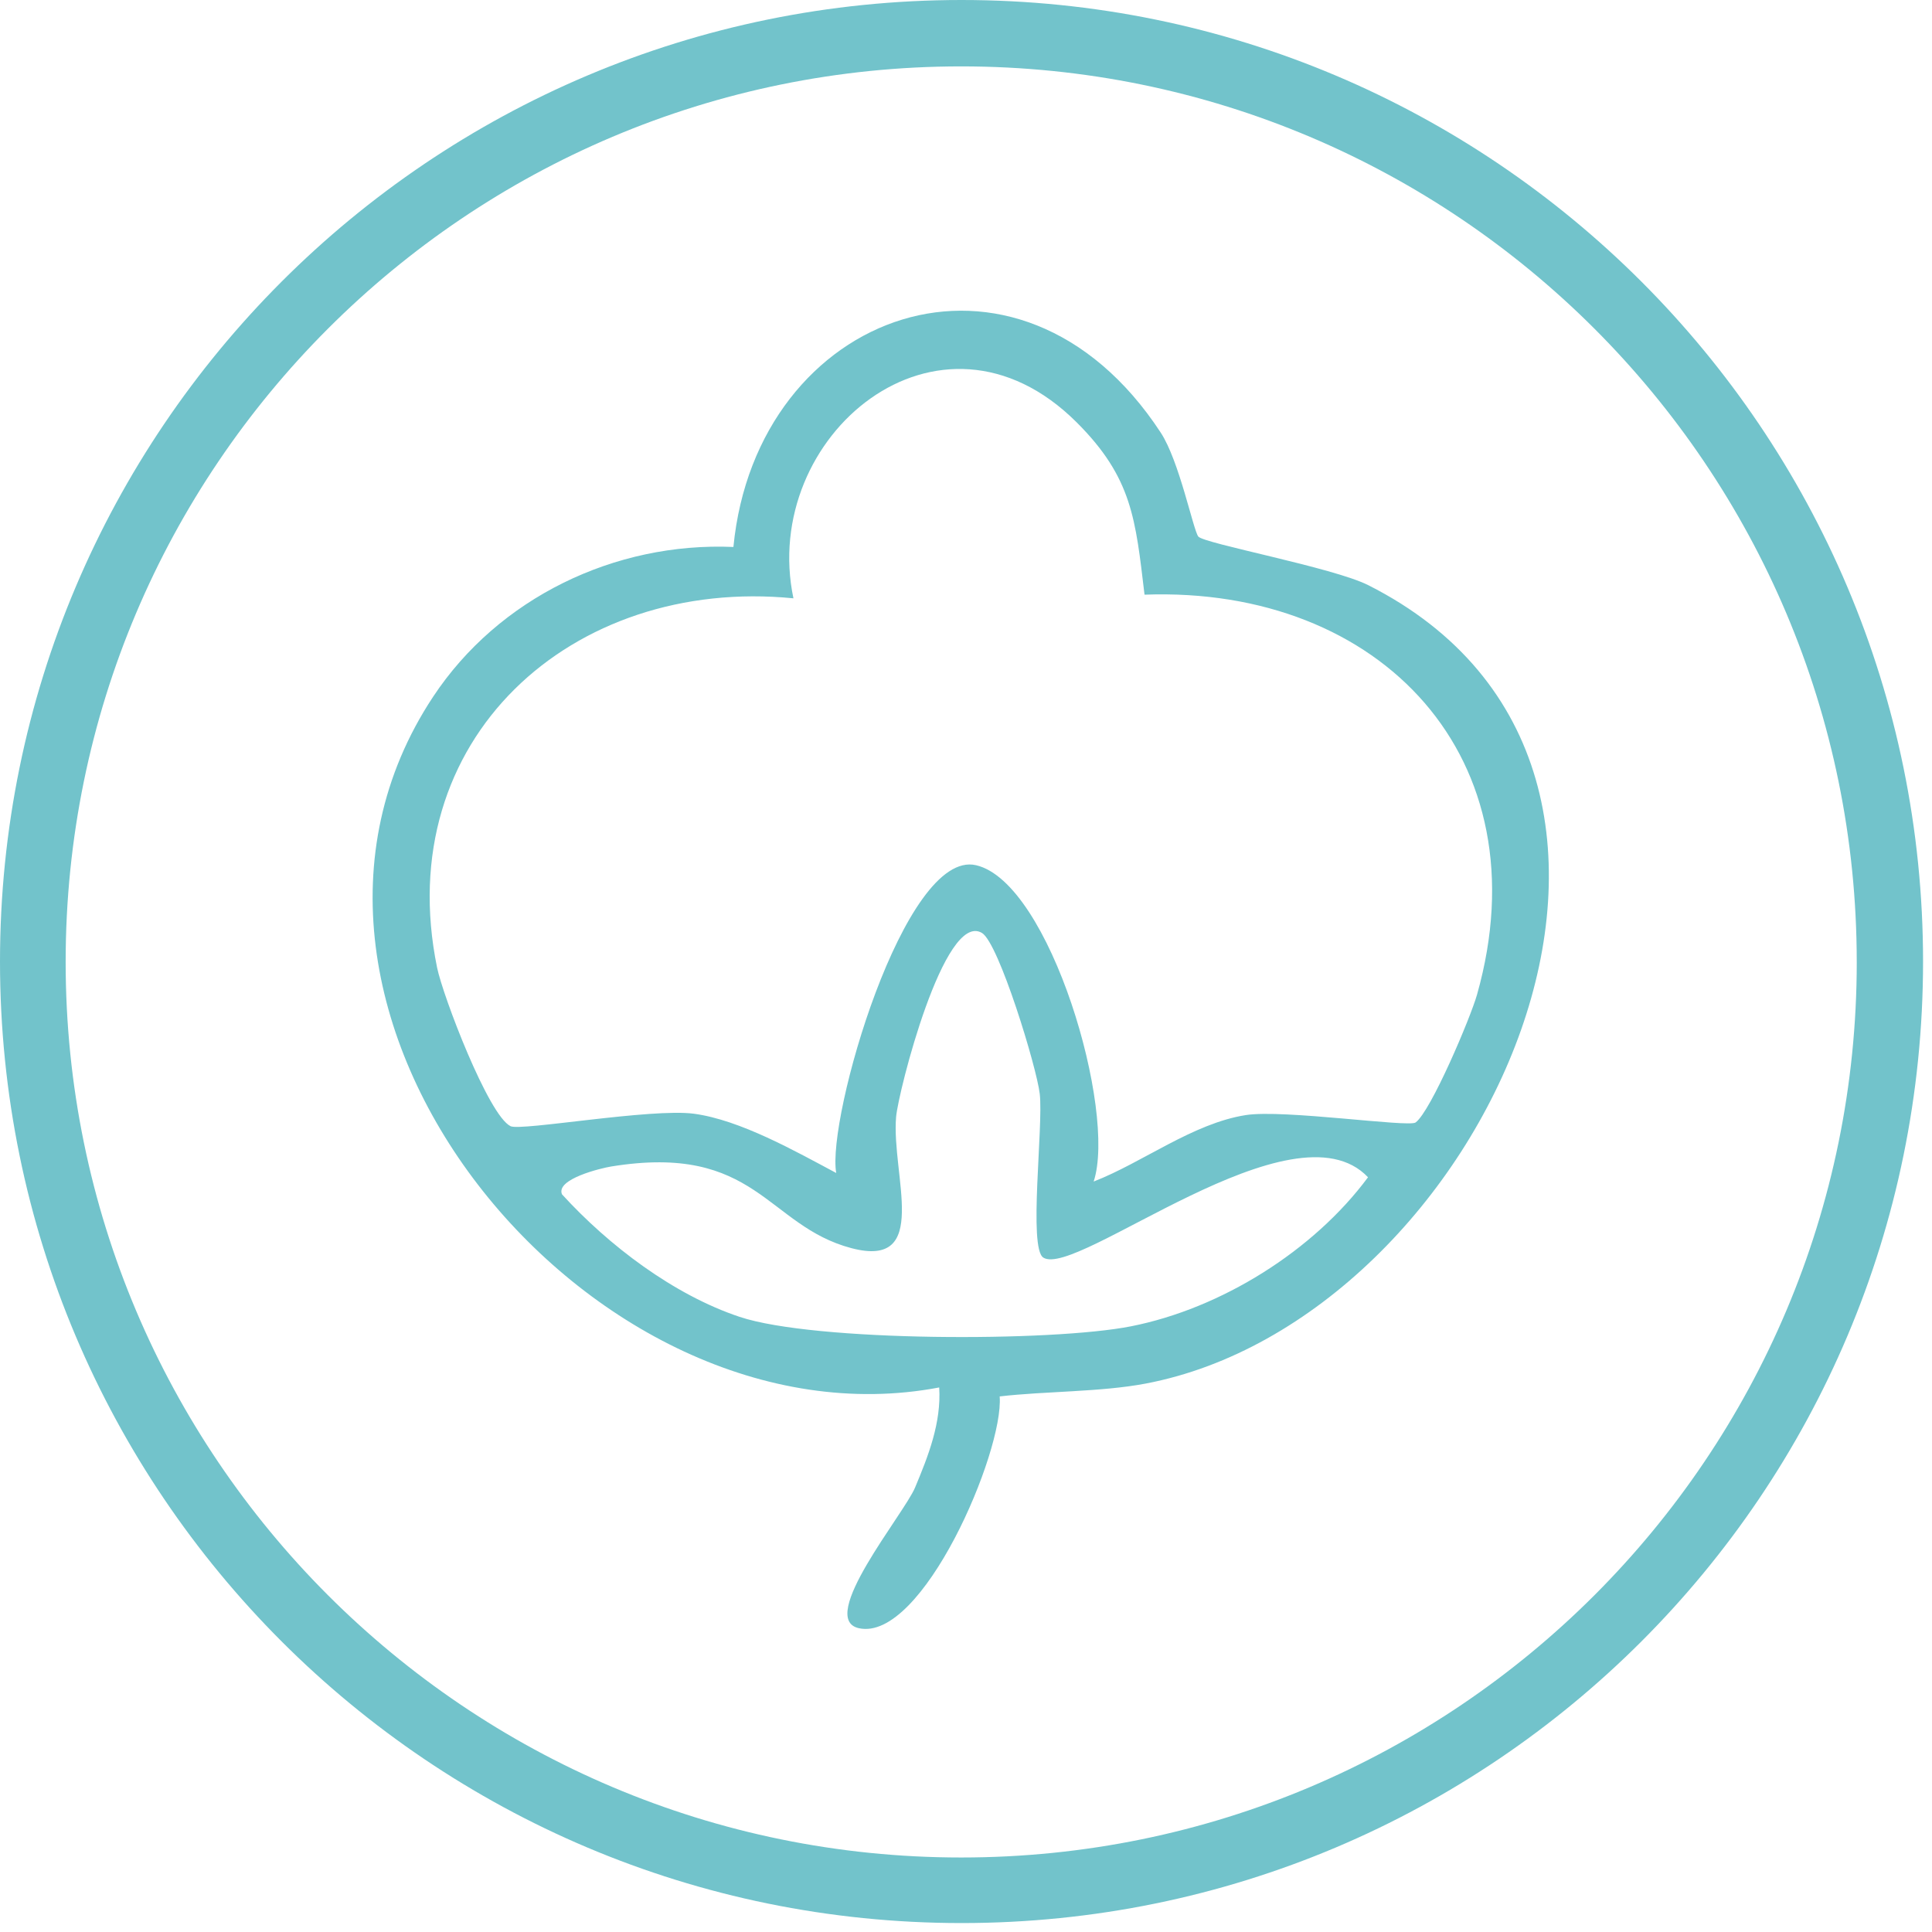 <?xml version="1.0" encoding="UTF-8"?>
<svg xmlns="http://www.w3.org/2000/svg" version="1.1" viewBox="0 0 1080 1080">
  <!-- Generator: Adobe Illustrator 29.5.0, SVG Export Plug-In . SVG Version: 2.1.0 Build 137)  -->
  <g id="Animal_Fiber" display="none">
    <g id="Wool">
      <path d="M1078.04,539.08c0,297.69-241.33,539.02-539.02,539.02S0,836.77,0,539.08,241.33.06,539.02.06s539.02,241.33,539.02,539.02ZM1040.24,538.43c0-277.19-224.7-501.89-501.89-501.89S36.46,261.24,36.46,538.43s224.7,501.89,501.89,501.89,501.89-224.7,501.89-501.89Z" fill="#9f7ab4"/>
      <g>
        <path d="M507.69,793.85c-3.1-8.49-20.63-10.9-26.48-2.5-26.91,38.62,34.61,117.61-76.43,95.83-39-7.65-18.2-99.6-30.12-128.09-10.1-24.12-68.61-29-77.08-76.77-2.06-11.6,4.6-21.71,1.7-29.8-1.27-3.55-20.11-21.98-25.56-32.21-30.03-56.41-25.82-130.49-.94-188.39-113.49,31.12-122.99-53.55-23.89-93.46,12.12-4.88,50.56-10.34,52.42-12.28,4.2-4.38-6.43-78.19,41.79-109.24,34.27-22.07,53.99-1.02,74.79-6.31,14.91-3.79,21.33-29.73,63.23-33.02,50.91-4,56.27,20.07,77.43,22.77,34.95,4.46,72.81-17.62,104.27,26.57,26.06,36.61-1.77,27.85,45.94,59.01,40.07,26.17,19.71,12.79,63.87,22.4,59.84,13.02,43.24,41.57,65.92,63.52,12.29,11.9,38.91,11.1,57.5,38.38,33.09,48.55-2.55,63.54.8,89.95,1.22,9.65,13.6,22.14,16.08,32.2,12.31,49.85-4.24,81.99-38.44,115.25-5.88,5.72-19.1,8.05-20.67,10.47-7.35,11.33-2.26,46.4-22.81,70.67-19.71,23.26-62.69,28.68-66.96,33.57-11.47,13.14,13.43,117.89-33.19,125.16-111.07,17.33-44.66-73.45-65.48-100.4-1.13-1.46-33.79-9.93-35.63-9.82-40.69,2.27-16.33,92.63-32.87,105.68-10.45,8.24-89.17,11.3-89.17-12.47,0-14.85,3.05-68.35,0-76.71ZM743.38,341.64c-3.19,1.87-11.26,37.68-31.85,32.73-10.96-2.64-1.95-24.97-3.34-34.65-7.04-49.03-54.97-24.5-64.29-37.03-6.63-8.92,17.99-40.61-16.57-64.74-47.98-33.51-62.23,16.81-78.54,11.66-23.48-67.34-106.57-50.32-120.66,14.82-21.9,4.84-20.72-19.01-34.02-23.36-53.53-17.53-85.67,83.42-33.02,104.92,29.85,12.19,37.64-10.46,51.16-7.8,9.26,1.82,17.45,16.35,27,20.72,50.09,22.92,84.9-25.57,98.57-22.35,5.86,1.38,11.65,12.09,19.15,14.91,17.79,6.68,37.17,8.96,54.64,17.27,29.32,13.95,109.54,77.43,71.15,111.23-32.26,28.4-101.65-11.15-107.93-4.92,2.79,121.98-75.65,218.11-203.26,210.4-5.3-.32-47.49-17.09-41.22-1.92,11.33,27.38,50.83,23.32,61.1,32.44,15.81,14.05,5.71,43.5,51.67,46.84,33.33,2.42,48.8-19.43,57.36-19.45,10.4-.03,29.2,30.11,65.04,26.74,32.4-3.05,45.37-33.6,55.54-35.4,11.69-2.07,42.79,36.82,92.36,10.81,8.09-4.24,14.15-16.49,24.29-19.27,19.02-5.21,39.32,13.36,64.92-11.37,29.76-28.77,5.98-71.33,13.9-81.95s49.51,2.98,64.86-50.22c15.48-53.62-26.71-62.01-27.82-82.12-.7-12.66,42.38-30.1,15.89-73.28-16.73-27.26-59.07-16.67-63.99-24.72-5.05-8.28,11.7-35.66-15.02-54.48-9.58-6.75-38.06-11.71-47.06-6.44ZM311.12,360.04c-8.49-6.57-92.05,22.2-95.88,43.03,37.13,7.56,80.8-5.4,95.88-43.03ZM521.85,384.02c-3.49-2.23-50.78,14.76-81.41,7.25-9.83-2.41-22.44-14.9-31.77-15.65-5.17-.41-65.29,12.29-69.18,15.12-3.96,2.88-21,26.88-24.66,32.87-38.88,63.82-44.67,171.68,25.46,216.43,11.8,7.53,12.32,11,19.94-3.3,10.84-20.35-12.76-8.91-11-29.65,3.12-36.65,34.43-8.16,36.85-7.69,8.88,1.71,20.11-25.35,33.06-9.46,12.51,20.78-15.57,33.25-16.06,51.53-.5,18.75,42.24,1.22,53.38-4.31,55.36-27.5,90.76-110.28,89.48-169.29-.25-11.64-17.81-79.84-24.09-83.85ZM656.28,455.84c10.84-9.24-74.91-73.24-91.04-67.06,2.23,51.38,46.98,64.03,91.04,67.06ZM728.22,777.08c-48.93,4.51-33.4,37.56-31.31,76.99,1.83,3.15,31.31,1.28,31.31-.28v-76.71ZM411.85,786.67c2.65,21.77-12.95,86.49,25.67,71.34,10.7-4.2,10.77-49.8,7.21-58.72-4.5-11.27-23.75-6.32-32.87-12.62ZM574.76,801.06c-1.23-1.47-30.38,5.59-38.29.01,3,9.13,2.74,55.46,4.74,57.54,1.17,1.21,32.42,1.18,33.61,0,2.04-2.03,1.78-55.34-.06-57.54Z" fill="#9f7ab4"/>
        <circle cx="364.59" cy="443.9" r="20.37" fill="#9f7ab4"/>
        <path d="M475.34,478.57c-13.23-12.86,4.72-44.08,22.76-34.92,24.68,12.52.9,57.93-22.76,34.92Z" fill="#9f7ab4"/>
      </g>
    </g>
  </g>
  <g id="Plant_Fiber">
    <g id="Cotton">
      <path d="M1075,537.5c0,296.85-240.65,537.5-537.5,537.5S0,834.35,0,537.5,240.65,0,537.5,0s537.5,240.65,537.5,537.5ZM1037.93,537.73c0-276.48-224.13-500.62-500.62-500.62S36.7,261.25,36.7,537.73s224.13,500.62,500.62,500.62,500.62-224.13,500.62-500.62Z" fill="#72c3cb"/>
      <path d="M669.86,299.92c2.99,3.93,75.35,17.25,95.08,27.23,204.85,103.62,64.26,410.49-124.57,446.29-25.05,4.75-55.73,4.18-81.54,7.17,2.36,30.93-43.23,137.37-78.7,129.57-23.66-5.21,25.16-63.74,31.39-78.62,7.39-17.63,14.74-36.27,13.5-55.96-194.39,36.91-398.95-210.58-282.94-386.06,36.54-55.27,101.57-86.65,167.9-83.78,12.85-132.21,159.29-185.53,238.9-63.89,10.42,15.92,18.1,54.29,20.98,58.07ZM611.37,660.49c27.3-10.59,55.43-32.52,85.04-37.15,21.06-3.3,91.11,6.97,94.93,4.13,8.61-6.39,30.71-58.64,34.32-71.43,37.35-132.11-53.69-228.48-185.86-223.61-5.04-42.04-6.78-65.24-37.92-96.31-76.78-76.59-177.43,7.91-158.34,98.35-123.91-12.27-225.38,78.93-199.2,206.47,3.26,15.86,28.67,82.55,41.06,88.61,5.79,2.83,78.75-10.18,102.57-6.96,25.85,3.5,56.54,20.89,79.48,33.12-5.41-30.36,38.13-181.31,78.16-172.05,41.49,9.6,78.74,137.58,65.75,176.83ZM548.93,521.53c-21.1-12.65-46.85,89-48.01,102.88-2.7,32.55,19.67,85.1-24.99,73.31-47.41-12.52-53.1-58.84-134.29-45.64-5.6.91-31.1,7.01-27.48,15.56,26.09,28.59,62.39,56.2,99.32,68.5,41.92,13.97,174.52,14.04,218.82,5.26,50.4-9.98,101.95-42.18,132.43-83.3-41.69-44.04-162.95,56.68-181.51,44.91-8.43-5.35.07-73.15-1.99-91.48-1.65-14.7-22.89-84.37-32.3-90Z" fill="#72c3cb"/>
    </g>
  </g>
  <g id="Certifications" display="none">
    <g id="GOTS">
      <path d="M1080,540c0,298.23-241.77,540-540,540S0,838.23,0,540,241.77,0,540,0s540,241.77,540,540ZM1043.53,540.2c0-278.06-225.42-503.48-503.48-503.48S36.57,262.14,36.57,540.2s225.42,503.48,503.48,503.48,503.48-225.42,503.48-503.48Z" fill="#41317c"/>
      <path d="M521.49,714.32c-73.98,17.94-161.45-20.3-188.41-92.87-7.42-19.96-11.89-80.76-14.17-84.39-2.19-3.49-32.03-6.66-40.5-10.01-76.25-30.14-84.97-39.04-61.18-119.4,77.82-262.96,432.59-322.66,594.71-101.6,28.64,39.06,69.39,121.69,65.78,170.4-3.63,48.96-108.96,56.85-115.33,65.25-2.44,3.22.64,28.97-1.68,39.23-12.3,54.51-57.24,109.98-113.93,121.63-16.75,3.44-65.13,5.69-47.92-21.48,2.07-3.27,56.17-15.32,73.14-25.39,54.02-32.06,62.69-86.25,56.14-145.64-18.34-166.41-332.31-168.88-368.89-22.87-20.9,83.44,1.41,181.59,98.49,197.11,15.66,2.5,59.29,8,63.73-10.85,11.42-48.5-7.09-86.42-49.4-109.27-7.33-11.05-87.98-24.72-46.66-44.75,26.82-13,74.08,28.64,96.06,41.03v-141.84c0-12.66,33.66-6.12,33.66,4.81v117.8c28.55-16.28,55.88-39.3,91.37-33.67,8.14,33.11-21.54,27.72-42.99,41.17-7.43,4.66-43.16,31.94-45.21,36.92-15.93,38.5,5.21,165.88-3.51,217.28-5.21,30.7-33.31,23.81-33.31,14.77v-103.38ZM598.23,204.83c-8.88-9.31-123.78-4.6-124.96,7.44,4.48,48.48,73.41,73.03,107.91,40.07,7.75-7.41,24.5-39.69,17.05-47.51ZM761.92,507.58c4.64,4.13,79.59-24.42,84.07-33.44,9.69-19.53-37.23-115.6-51.35-136.35-29.6-43.54-104.86-109.85-155.6-123.32-9.66-2.56-12.42,38.7-22.21,44.66-45.1,69.11-165.63,43.74-172.31-40.07-65.08,18.21-122.67,60.79-158.78,117.68-14.08,22.18-56.04,111.19-45.73,132.31,4.91,10.06,67.04,36.38,76.56,33.41,3.7-1.15,21.87-53.97,29.87-66.56,88.81-139.75,395.38-114.71,415.49,71.69Z" fill="#41317c"/>
      <path d="M176.98,779.95c-35.59-36.11,12.83-96.91,60.64-63.01,52.18,37-15.07,109.24-60.64,63.01ZM237.29,750.44c0-14.74-11.95-26.68-26.68-26.68s-26.68,11.95-26.68,26.68,11.95,26.68,26.68,26.68,26.68-11.95,26.68-26.68Z" fill="#41317c"/>
      <path d="M204.22,675.84c.41-36.33-61.73-50.34-65.16-10.15-1.56,18.37,17.45,33.61,26.66,19.67,2.27-3.44-11.07-17.41,2.36-23.82l21.54,26.35c-76.68,71.81-98.12-92.63-5.98-61.21,15.89,5.42,52.66,45,20.58,49.16Z" fill="#41317c"/>
      <path d="M862.88,675.76c-4.68-7.53,23.03-66.01,61.15-53.99,47.82,15.08,27.58,81.45,18.2,82.81-4.18.6-77.13-25.23-79.35-28.82ZM939.77,680.64c11.78-12.75-22.75-61.24-46.86-37.23-27.12,27,44.22,40.09,46.86,37.23Z" fill="#41317c"/>
      <path d="M630.26,924.39c-1.38,2.6-8.93-.27-7.77,3.85,1.7,6.08,25.28,25.99,21.66,31.29-16.75,24.56-31.17-38.16-45.71-24.06-3.47,3.36,8.53,44.68-12.01,33.64-8.1-4.36-15.76-81.49-11.73-86.21,1.02-1.2,27.65-5.31,31.09-5.17,28.06,1.17,37.15,22.71,24.46,46.66ZM593.7,921.04c10.22,10.3,37.56-14.1,19.44-26.71-23.17-16.14-26.31,19.8-19.44,26.71Z" fill="#41317c"/>
      <path d="M361.4,840.67c5.77,5.95,9.08,18.46-1.06,22.65-9.28,3.84-13.29-27.25-31.14-19.15-4.65,24.41,27.19,41.62,7.41,62.73-26.83,28.63-67.14-26.47-55.49-38.69,11.26-11.81,25.63,27.82,31.3,28.8,24.48,4.22-1.53-32.37-2.44-41.35-3.16-31.06,35.86-31.04,51.43-14.99Z" fill="#41317c"/>
      <path d="M882.19,714.36c31.09-1.35-16.3,33.33,12.17,38.3,12.51,2.18,16-26.99,23.86-28.71,24.62-5.39-11.16,52.57-14.47,52.78-4.03.25-68.42-37.33-69.33-41.26-1.01-4.33,17.34-39.52,21.3-40.37,20.67-4.44,2.35,21.94,1.42,25.66-5.92,23.58,26.17,11.11,25.06-6.4Z" fill="#41317c"/>
      <path d="M545.56,887.44c.49.52.5,13.86,0,14.38-6.45,6.75-44.57-16.54-33.65,24.05,1.3,1.52,28.41-13.65,28.86,7.17.15,6.93-40.53-7.72-29.17,18.9,3.83,8.97,32.08,3.65,34.06,5.11,29.57,21.8-38.58,18.94-53.04,12.07,8.2-13.33,1.9-78.84,4.8-81.74,1.7-1.7,46.48-1.7,48.13.05Z" fill="#41317c"/>
      <path d="M473.37,901.82c-60-35.49-77.64,65.81-14.44,43.3,6.49,23.15-10.68,23.38-31.07,19.08-42.06-8.87-33.47-93.16,22.59-85.43,12.47,1.72,26.87,7.35,22.92,23.05Z" fill="#41317c"/>
      <path d="M805.13,795.96c-19.57.74-33.16,29.51-11.32,33.4,7.58,1.35,28.41-30.33,30.56-11.58,1.12,9.76-18.99,19.94-18.98,23.96,0,1.84,22.97,23.62,22.73,28.91-.09,1.88-10.11,11.85-10.93,11.86-4.59.08-59.84-65.02-59.88-69.61-.03-3.31,50.18-50.86,47.82-16.93Z" fill="#41317c"/>
      <path d="M273.87,767.31c3.4-.02,46.51,45.55,45.65,50.3-3.52,19.5-24.57-7.8-30.54-6.76-7.59,1.33-40.14,45.34-53.45,42.92-27.51-5.01,38.71-46.46,40.37-56,1.48-8.45-13.95-15.69-13.96-18.55,0-.84,11.09-11.91,11.93-11.92Z" fill="#41317c"/>
      <path d="M708.99,863.31c-.7,1.07-18.59,3.95-19.24,4.95-2.38,3.69,44.97,101.56,9.7,76.84-2.93-2.05-21.16-65.39-24.16-67.34-3.18-2.06-18.53,8.05-23.6,4.64-.63-.42-5.76-13.62-5.22-14.15,1.58-1.53,33.55-10.3,41.79-13.59,5.14-2.06,12.69-10.43,13.54-10.41,5.16.11,9.77,15.1,7.19,19.06Z" fill="#41317c"/>
      <rect x="743.28" y="824.22" width="19.04" height="92.08" transform="translate(-348.52 536.87) rotate(-32.3)" fill="#41317c"/>
      <path d="M886.87,805.77c4.22,7.16-5.94,15.93-15.82,13.58-4.01-.96-65.68-45.61-65.78-49.73-.03-1.32,8.81-11.15,14.6-10.1,4.01.73,64.94,42.74,67,46.25Z" fill="#41317c"/>
    </g>
  </g>
  <g id="Skin_Sensitivities" display="none">
    <g display="none">
      <path d="M1080,538.9c0,297.62-241.27,538.9-538.9,538.9S2.21,836.52,2.21,538.9c0-297.62,241.27-538.9,538.9-538.9s538.9,241.27,538.9,538.9ZM1042.1,538.46c0-277.12-224.65-501.76-501.76-501.76S38.58,261.35,38.58,538.46s224.65,501.76,501.76,501.76,501.76-224.65,501.76-501.76Z" fill="#8d4da8"/>
      <path d="M648.68,532.79c78.26-20.14,45.75,18.26,14.56,55.54-62.01,74.13-157.54,143.92-253.56,160.51-12.55,2.17-66.24,1.91-69.48,3.19-22.81,9-25.59,101.44-50.49,103.6-51.86,4.52,18.55-105.36,21.03-124.25,2.17-16.52-7.99-30.89-8.66-46.95-2.71-65.11,19.07-162.79,58.54-215.76,27.26-36.58,28.28-7.84,52.07,11.2-14.98-69.62,44.39-112.24,91.48-151.72,64.46-54.05,183.22-139.38,271.09-116.88,107.06,27.42,14.55,233.94-42.36,278.2-24.77,19.27-60.18,24.18-84.22,43.31ZM639.02,561.76c-21.8-.47-67.6,2.96-56.92-30.37,7.2-22.46,91.66-43.21,115.42-58.03,64.73-40.35,168.78-252.56,17.39-232.94-55.07,7.14-126.69,60.27-169.6,95.18-15.35,12.49-96.67,85.07-101.16,96.25-9.55,23.82,18.33,122.22-36.12,98.53-18.5-8.05-11.69-34.78-28.91-36.03-25.16,62.6-63.18,132.84-41.03,202.17,34.45-50.63,282.74-371.41,326.9-360.72,32.68,25.54-42.34,66.16-62.17,86.19-89.67,90.53-163.56,196.95-243,296.25,95.26,14.2,169.17-49.18,235.94-105.91l43.26-50.57Z" fill="#8d4da8"/>
    </g>
    <g>
      <path d="M1076.95,538.48c0,297.39-241.08,538.48-538.48,538.48S0,835.87,0,538.48,241.08,0,538.48,0s538.48,241.08,538.48,538.48ZM1038.66,538.42c0-276.44-224.1-500.54-500.54-500.54S37.58,261.98,37.58,538.42s224.1,500.54,500.54,500.54,500.54-224.1,500.54-500.54Z" fill="#8d4da8"/>
      <path d="M412.73,216.72c30.34-5.2,61.98.05,89.06,14.09,9.09,4.71,32.18,26.52,34.35,26.71,3.27.29,39.12-28.19,56.27-33.69,131.59-42.26,227.79,99.29,144.71,207.02l-188.78,161.35c-24.12,5.27-72.23-37.8-91.27-53.02-36.48-29.16-123.02-100.54-136.4-141.63-23.76-72.99,9.7-166.7,92.07-180.83ZM638.11,245.65c-19.3.77-46.28,12.62-60.87,25.33-20.18,17.57-28.05,64.76-52.99,52.52-17.09-8.39-3.75-23.13-4.82-33.57-2-19.48-42.16-38.7-59.91-40.78-103.92-12.18-147.76,99.84-83.87,174.91,11.71,13.75,146.96,129.15,156.99,131.12,3.96.78,7.18,1.15,10.6-1.46,59.34-67.56,252.87-153,174.79-265.92-16.68-24.12-50.44-43.32-79.92-42.15Z" fill="#8d4da8"/>
      <path d="M800.95,533.08c60.52-10.97,101.8,35.45,73.33,92.46-16.51,33.06-162.12,151.56-198.93,174.97-107.23,68.19-209.32,69.95-323.91,16.85-16.33-7.57-131.81-69.95-133.26-77.55-.91-4.76,4.87-16.35,8.85-18.71,19.1-11.28,117.46,56.62,142.81,68.27,133.82,61.53,219.02,34.6,331.22-49.44,26.18-19.61,146.8-119.27,149.14-143.79s-18.39-33.67-40.42-30.45c-33.73,4.93-110.9,97.49-138.24,90.22-4.51-1.2-8.21-5.36-11.01-9-4.16-8.8,2.77-15.33,7.95-21.07,11.72-12.96,118.65-90.26,132.46-92.77Z" fill="#8d4da8"/>
      <path d="M179.96,542.34c3.36-5.85,76.47-27.72,88.33-29.05,136.21-15.33,156.73,94.43,273.23,109.19,32.16,4.08,107.33-7.33,120.66,37.48,34.41,115.67-207.35,80.88-265.17,59.08-17.02-6.42-44.27-15.03-31.31-36.33,13.6-22.34,46.62,5.69,69.75,12.26,39.58,11.24,165.71,32.11,189.78-7,24.79-40.27-61.69-29.63-78.84-32.04-109.87-15.42-135.11-84.66-213.92-107.24-71.89-20.6-112.91,29.87-141.36,26.61-14.04-1.61-16.15-24.3-11.16-32.98Z" fill="#8d4da8"/>
    </g>
  </g>
  <g id="Allergens" display="none">
    <path d="M1078.64,539.32c0,297.86-241.46,539.32-539.32,539.32S0,837.18,0,539.32,241.46,0,539.32,0s539.32,241.46,539.32,539.32ZM695.63,324.04c18.93-14.57,163.76-152.39,165.83-163.86,3.32-18.4-119.84-80.31-141.39-88.4C321.33-77.95-67.9,291.16,61.42,696.75c9.42,29.53,65.94,148.19,88.73,161.46,6.82,3.97,11.63,2.9,17.08-2.32,21.88-35.47,131.81-115.39,144.09-144.69,5.53-13.21-10.15-50.38-11.98-69.65-11.78-124.01,56.53-226.81,123.85-323.11,17.5-25.03,96.32-136.54,119.94-139.99,6.61-.97,12.22.71,17.57,4.53l118.36,151.16c7.77,4.4,12.83-7.23,16.57-10.11ZM337.59,740.28c-9.35-5.72-139.49,139.64-158.48,151.43,210.47,210.09,559.73,196.05,749.84-33.82,148.76-179.87,154.16-464.65-2.2-641.79-7.63-8.64-30.68-35.78-40.85-31.51l-181.58,182.97c93.42,130.39,130.94,320.78-10.77,432.84-122.87,97.16-248.5,50.7-348.94-45.63-5.26-5.04-6.33-14.06-7.02-14.48ZM384.03,637.53l269.09-272.2c4.82-19.29-91.25-125.4-106.26-149.11-104.66,127.99-244.73,282.04-209.14,461.52l46.3-40.21ZM683.83,389.24l-326.47,328.62c132.4,187.36,412.83,98.04,398.53-138.61-4.33-71.63-43.3-127.57-72.06-190.02Z" display="none" fill="#8d4da8"/>
  </g>
  <g id="Human_Made" display="none">
    <g>
      <path d="M1076.38,535.5c0,295.75-239.75,535.5-535.5,535.5S5.38,831.25,5.38,535.5,245.13,0,540.88,0s535.5,239.75,535.5,535.5ZM1039.64,535.74c0-275.49-223.33-498.82-498.82-498.82S41.99,260.25,41.99,535.74s223.33,498.82,498.82,498.82,498.82-223.33,498.82-498.82Z" fill="#125b98"/>
      <path d="M647.25,565.9c75.09,21.16,158.19,63.77,197.54,133.99,32.53,58.06,36.53,100.96-22.55,138.84-132.53,84.97-407.9,82.97-545.46,9.45-168.23-89.9,59.36-263.61,165.35-284.64-142.38-80.31-138.76-294.76,6.38-370.41,163.36-85.15,329.02,62.46,291.89,234.65-12.98,60.18-49.2,98.89-93.14,138.1ZM715.1,379.95c0-95.92-77.76-173.69-173.69-173.69s-173.69,77.76-173.69,173.69,77.76,173.69,173.69,173.69,173.69-77.76,173.69-173.69ZM522.28,591.24c-62.67,3.18-107.36,11.35-162.64,42.44-50.5,28.4-156.23,123.77-82.14,175.63,111.78,78.25,409.6,76.95,523.77,3.67,91.04-58.43-37.25-164.25-96.88-192.09-61.32-28.63-115.17-33.05-182.11-29.66Z" fill="#125b98"/>
    </g>
  </g>
</svg>